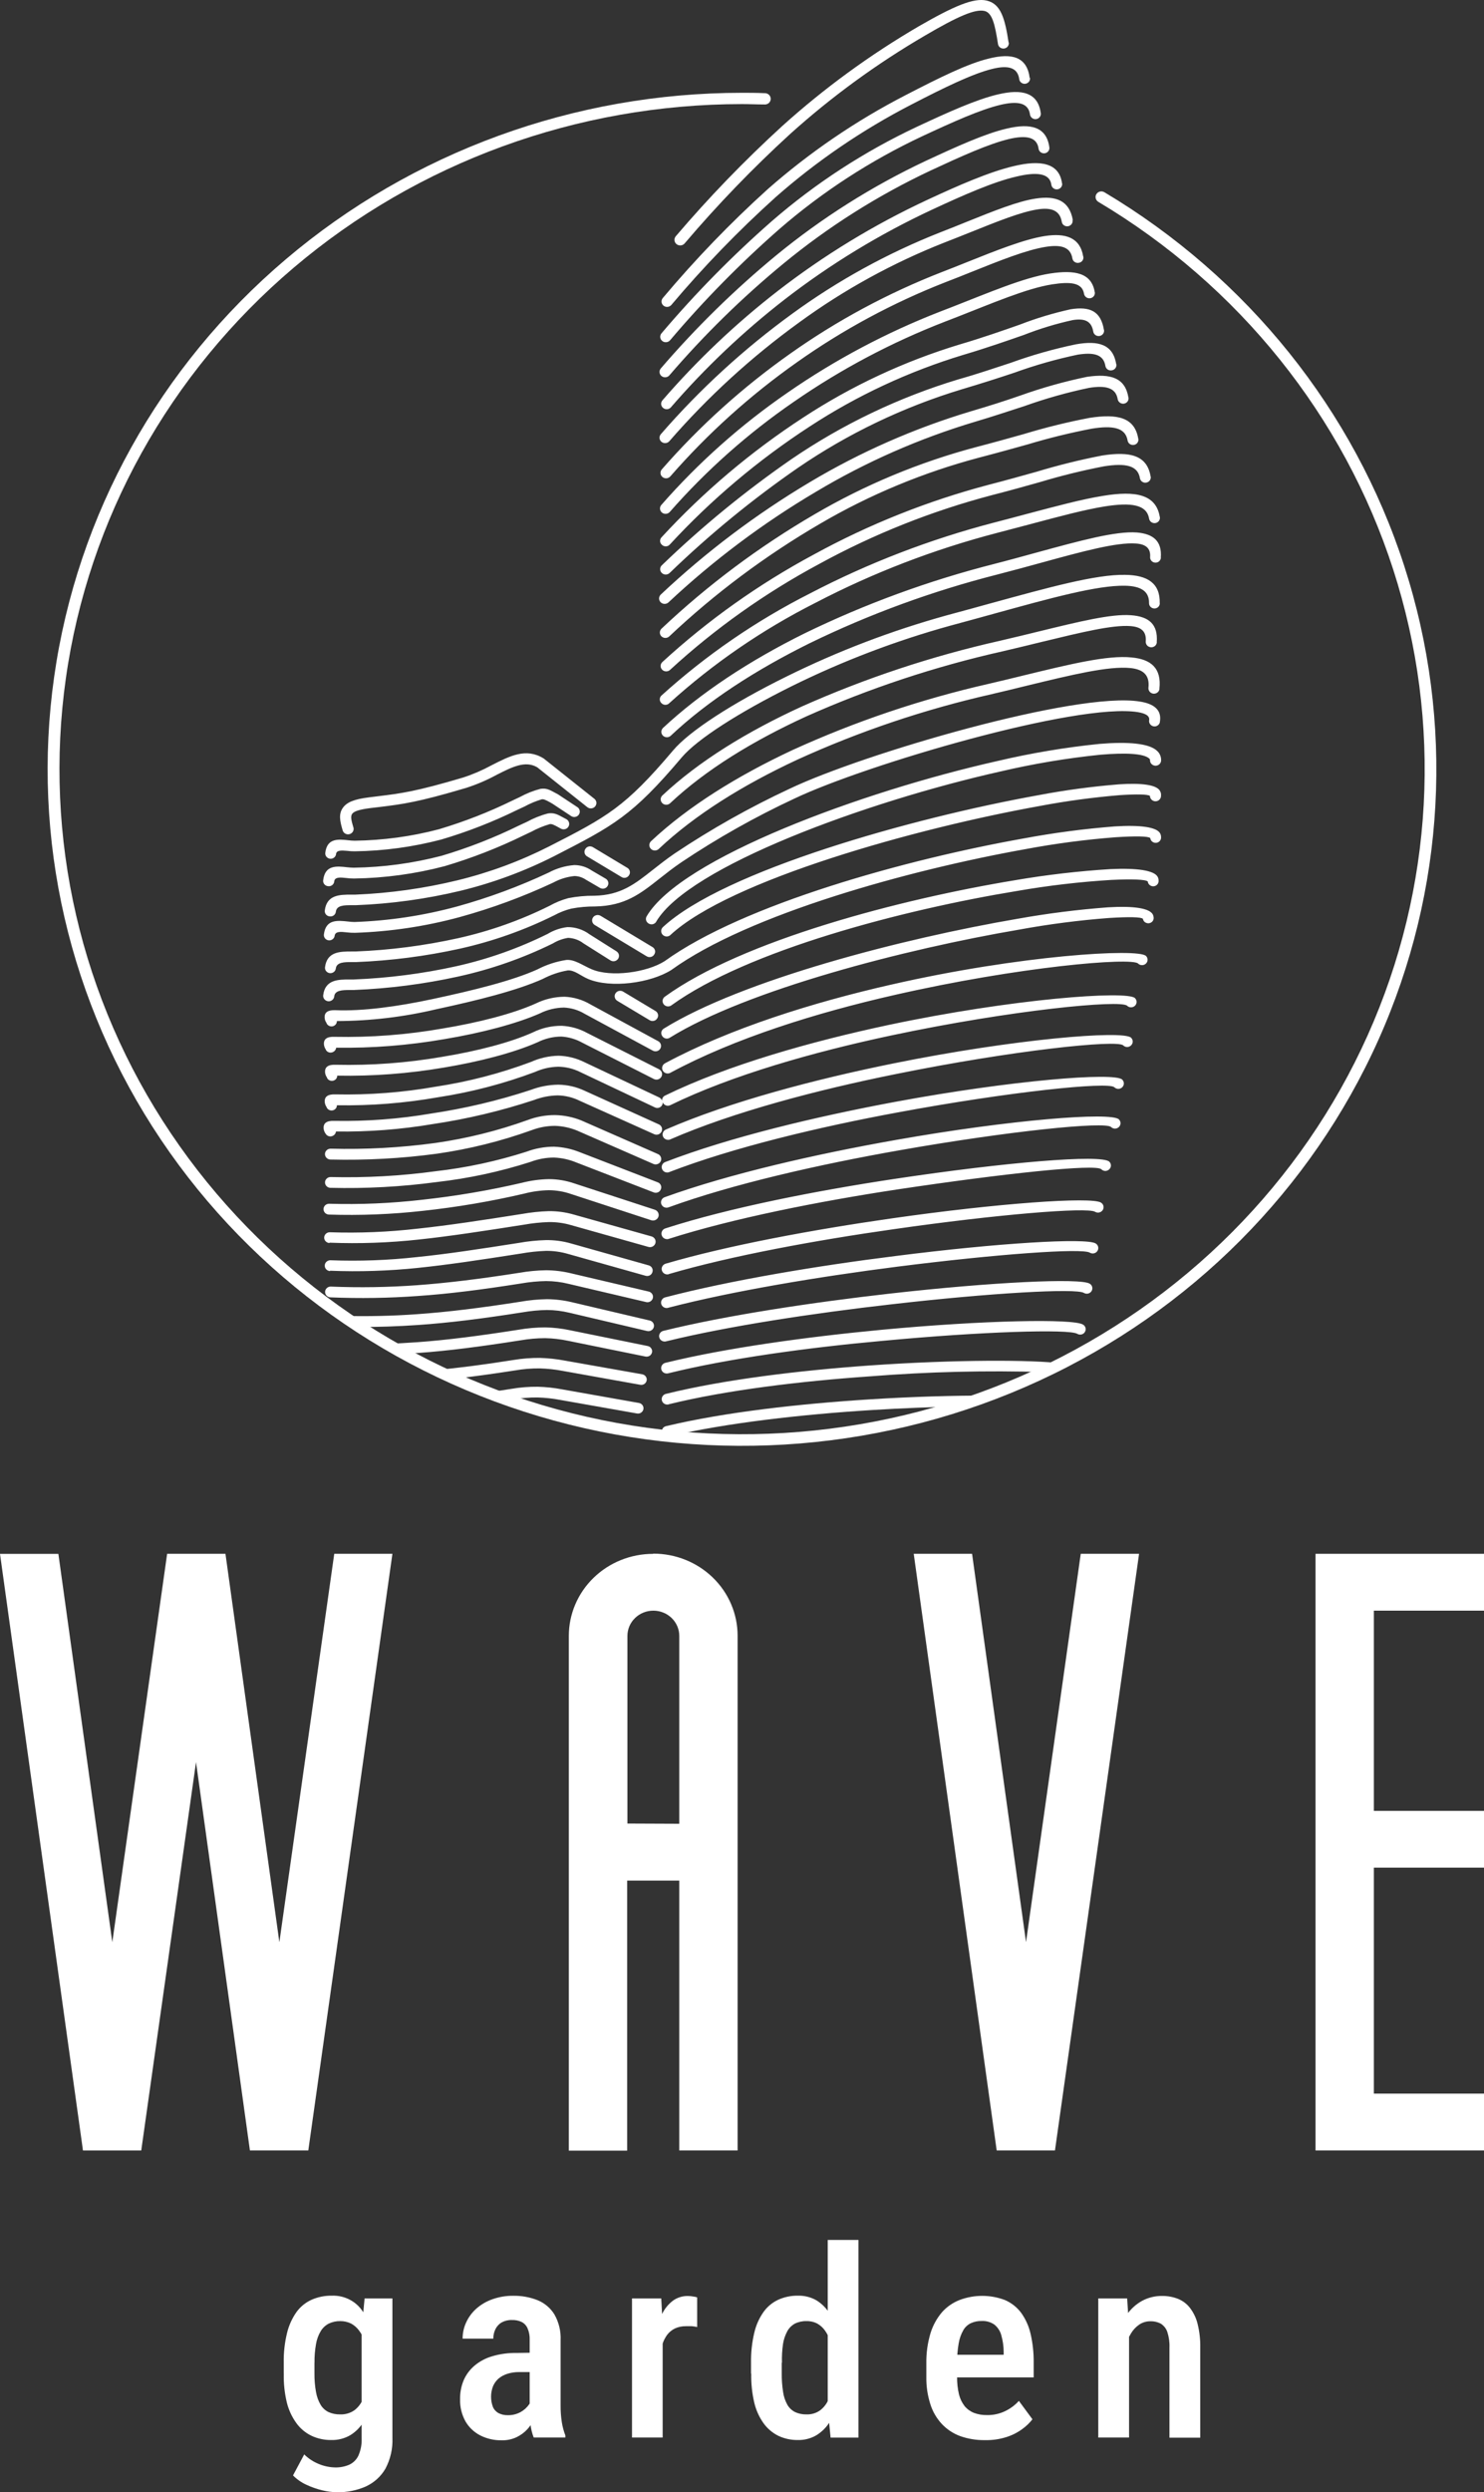 <svg width="56" height="94" viewBox="0 0 56 94" fill="none" xmlns="http://www.w3.org/2000/svg">
<rect x="0" y="0" width="56" height="94" fill="#333333" stroke="none"/>
<g clip-path="url(#clip0_810_297)">
<path d="M41.446 7.613C41.397 7.583 41.361 7.536 41.348 7.481C41.334 7.426 41.343 7.369 41.374 7.321C41.404 7.272 41.453 7.238 41.509 7.225C41.565 7.212 41.624 7.221 41.674 7.25C47.072 10.466 51.093 15.476 52.993 21.354C54.893 27.232 54.545 33.582 52.012 39.229C49.479 44.877 44.933 49.441 39.213 52.078C33.494 54.715 26.987 55.248 20.896 53.577C14.805 51.906 9.54 48.145 6.075 42.989C2.609 37.832 1.177 31.628 2.044 25.524C2.91 19.419 6.015 13.826 10.787 9.778C15.558 5.73 21.672 3.5 28.001 3.5C28.267 3.5 28.552 3.5 28.851 3.514C28.882 3.512 28.912 3.517 28.941 3.527C28.969 3.537 28.995 3.554 29.017 3.574C29.039 3.595 29.056 3.62 29.068 3.648C29.079 3.675 29.084 3.705 29.084 3.734C29.083 3.764 29.075 3.793 29.062 3.82C29.049 3.847 29.03 3.871 29.007 3.89C28.984 3.909 28.956 3.924 28.927 3.932C28.898 3.941 28.867 3.943 28.837 3.94C28.575 3.94 28.296 3.926 28.001 3.926C21.78 3.926 15.769 6.119 11.079 10.1C6.389 14.08 3.337 19.578 2.486 25.58C1.635 31.581 3.043 37.679 6.45 42.748C9.857 47.817 15.033 51.514 21.021 53.156C27.009 54.798 33.406 54.274 39.028 51.681C44.65 49.088 49.119 44.601 51.609 39.05C54.099 33.498 54.441 27.256 52.573 21.478C50.705 15.699 46.753 10.774 41.446 7.613Z" fill="white"/>
<path d="M25.21 49.328C25.156 49.342 25.098 49.335 25.05 49.307C25.002 49.28 24.967 49.235 24.952 49.183C24.938 49.13 24.946 49.074 24.974 49.027C25.002 48.98 25.048 48.946 25.102 48.932C27.543 48.294 30.831 47.743 33.795 47.373C37.64 46.882 40.982 46.679 41.346 46.899C41.393 46.928 41.427 46.974 41.44 47.026C41.452 47.079 41.443 47.135 41.413 47.181C41.384 47.227 41.337 47.259 41.283 47.272C41.229 47.284 41.172 47.275 41.124 47.246C40.83 47.068 37.611 47.298 33.847 47.777C30.904 48.153 27.647 48.692 25.21 49.326M25.24 48.058C25.213 48.066 25.185 48.069 25.158 48.066C25.13 48.063 25.103 48.055 25.079 48.042C25.054 48.029 25.033 48.011 25.015 47.99C24.998 47.969 24.985 47.945 24.977 47.919C24.969 47.893 24.966 47.865 24.969 47.838C24.972 47.811 24.98 47.785 24.994 47.761C25.007 47.738 25.025 47.717 25.047 47.7C25.069 47.682 25.093 47.67 25.12 47.662C27.476 46.971 30.7 46.376 33.664 45.952C37.64 45.382 41.177 45.13 41.546 45.358C41.593 45.387 41.626 45.432 41.639 45.485C41.652 45.538 41.642 45.593 41.613 45.639C41.583 45.685 41.536 45.718 41.482 45.73C41.428 45.743 41.371 45.733 41.324 45.705C41.023 45.523 37.617 45.802 33.725 46.361C30.78 46.779 27.574 47.369 25.24 48.054V48.058ZM25.24 46.727C25.213 46.736 25.185 46.739 25.157 46.737C25.129 46.734 25.102 46.727 25.077 46.715C25.052 46.702 25.03 46.685 25.011 46.664C24.993 46.643 24.979 46.619 24.971 46.593C24.962 46.567 24.959 46.54 24.961 46.513C24.963 46.485 24.971 46.459 24.983 46.434C24.996 46.41 25.014 46.388 25.035 46.37C25.056 46.353 25.081 46.339 25.108 46.331C27.521 45.552 30.804 44.908 33.807 44.457C37.92 43.839 41.566 43.528 41.859 43.815C41.879 43.833 41.895 43.856 41.906 43.88C41.917 43.905 41.922 43.932 41.922 43.959C41.922 43.985 41.917 44.012 41.906 44.037C41.895 44.061 41.879 44.084 41.859 44.102C41.84 44.122 41.817 44.138 41.791 44.148C41.766 44.159 41.738 44.165 41.71 44.165C41.682 44.165 41.655 44.159 41.629 44.148C41.604 44.138 41.581 44.122 41.562 44.102C41.346 43.89 37.867 44.261 33.868 44.861C30.887 45.312 27.635 45.96 25.246 46.723L25.24 46.727ZM25.21 51.799C25.183 51.805 25.155 51.806 25.128 51.802C25.101 51.798 25.075 51.789 25.051 51.776C25.027 51.762 25.007 51.744 24.99 51.722C24.974 51.7 24.962 51.676 24.955 51.65C24.949 51.624 24.947 51.597 24.951 51.57C24.955 51.544 24.965 51.518 24.979 51.495C24.993 51.472 25.012 51.452 25.034 51.436C25.056 51.42 25.081 51.409 25.108 51.402C27.395 50.84 30.444 50.424 33.245 50.158C37.094 49.794 40.504 49.728 40.87 49.96C40.917 49.989 40.951 50.034 40.964 50.087C40.977 50.139 40.968 50.194 40.938 50.24C40.924 50.263 40.905 50.283 40.883 50.299C40.861 50.314 40.835 50.325 40.809 50.332C40.755 50.344 40.698 50.335 40.651 50.307C40.341 50.121 37.054 50.218 33.286 50.574C30.515 50.824 27.484 51.236 25.226 51.795L25.21 51.799ZM25.23 52.969C25.203 52.976 25.175 52.977 25.148 52.973C25.121 52.969 25.095 52.96 25.071 52.946C25.048 52.933 25.027 52.914 25.011 52.893C24.994 52.871 24.982 52.847 24.976 52.821C24.969 52.795 24.968 52.768 24.972 52.741C24.976 52.715 24.985 52.689 24.999 52.666C25.014 52.643 25.032 52.623 25.054 52.607C25.076 52.591 25.102 52.58 25.128 52.573C27.34 52.028 30.188 51.688 32.824 51.501C36.055 51.274 38.992 51.283 40.073 51.426C39.855 51.537 39.637 51.646 39.418 51.751C37.228 51.684 35.036 51.737 32.853 51.91C30.245 52.09 27.421 52.427 25.236 52.965L25.23 52.969ZM25.226 45.538C25.174 45.557 25.116 45.555 25.066 45.533C25.015 45.51 24.976 45.469 24.956 45.419C24.937 45.368 24.939 45.312 24.962 45.263C24.985 45.213 25.027 45.175 25.079 45.156C27.535 44.267 30.818 43.522 33.843 42.989C38.116 42.234 41.928 41.931 42.223 42.22C42.242 42.239 42.258 42.262 42.268 42.286C42.279 42.311 42.284 42.338 42.284 42.364C42.284 42.391 42.278 42.418 42.268 42.442C42.257 42.467 42.242 42.489 42.222 42.508C42.203 42.527 42.179 42.542 42.154 42.552C42.129 42.562 42.101 42.568 42.074 42.568C42.046 42.567 42.019 42.562 41.994 42.552C41.968 42.541 41.945 42.526 41.926 42.507C41.704 42.291 38.075 42.656 33.919 43.389C30.906 43.92 27.649 44.657 25.226 45.538ZM25.256 44.209C25.231 44.219 25.203 44.224 25.176 44.223C25.148 44.223 25.121 44.217 25.096 44.207C25.07 44.196 25.047 44.181 25.028 44.161C25.009 44.142 24.994 44.119 24.984 44.094C24.974 44.069 24.969 44.042 24.969 44.016C24.97 43.989 24.975 43.962 24.986 43.938C24.997 43.913 25.013 43.891 25.033 43.872C25.053 43.853 25.076 43.839 25.102 43.829C27.543 42.888 30.798 42.113 33.805 41.554C38.156 40.748 42.056 40.431 42.349 40.72C42.368 40.739 42.384 40.762 42.394 40.787C42.405 40.812 42.41 40.839 42.41 40.865C42.41 40.892 42.404 40.919 42.393 40.944C42.382 40.968 42.367 40.991 42.347 41.01C42.328 41.029 42.304 41.043 42.279 41.053C42.253 41.064 42.226 41.069 42.198 41.069C42.171 41.068 42.143 41.063 42.118 41.052C42.093 41.042 42.069 41.027 42.05 41.008C41.826 40.79 38.109 41.172 33.874 41.957C30.887 42.509 27.667 43.278 25.25 44.209H25.256ZM25.297 42.975C25.272 42.986 25.245 42.992 25.218 42.992C25.19 42.993 25.163 42.988 25.137 42.978C25.112 42.969 25.088 42.954 25.068 42.936C25.049 42.917 25.032 42.895 25.021 42.871C25.01 42.846 25.004 42.82 25.004 42.793C25.003 42.767 25.008 42.74 25.018 42.715C25.028 42.69 25.043 42.667 25.061 42.648C25.081 42.629 25.103 42.613 25.128 42.602C27.539 41.554 30.735 40.712 33.73 40.106C38.26 39.189 42.382 38.848 42.681 39.139C42.701 39.158 42.717 39.18 42.728 39.205C42.739 39.23 42.745 39.257 42.745 39.284C42.745 39.311 42.739 39.338 42.728 39.363C42.717 39.388 42.701 39.41 42.681 39.429C42.662 39.448 42.639 39.464 42.614 39.474C42.588 39.485 42.561 39.49 42.533 39.49C42.506 39.49 42.478 39.485 42.453 39.474C42.428 39.464 42.405 39.448 42.386 39.429C42.154 39.203 38.225 39.615 33.817 40.508C30.837 41.107 27.667 41.941 25.291 42.975H25.297ZM25.297 40.463C25.248 40.489 25.191 40.495 25.137 40.48C25.084 40.465 25.038 40.43 25.011 40.383C24.984 40.335 24.978 40.279 24.993 40.227C25.009 40.175 25.045 40.131 25.094 40.104C27.557 38.781 30.688 37.804 33.648 37.133C38.5 36.025 42.943 35.76 43.244 36.055C43.264 36.074 43.279 36.096 43.289 36.121C43.3 36.146 43.305 36.172 43.305 36.199C43.305 36.226 43.3 36.253 43.289 36.277C43.278 36.302 43.263 36.324 43.243 36.343C43.224 36.362 43.201 36.377 43.175 36.387C43.15 36.397 43.123 36.403 43.095 36.402C43.068 36.402 43.04 36.397 43.015 36.387C42.99 36.376 42.967 36.361 42.947 36.342C42.701 36.1 38.472 36.451 33.742 37.531C30.814 38.197 27.72 39.157 25.295 40.463H25.297ZM25.279 39.138C25.256 39.153 25.23 39.164 25.202 39.169C25.175 39.174 25.146 39.173 25.119 39.168C25.092 39.162 25.066 39.15 25.044 39.134C25.021 39.118 25.002 39.098 24.988 39.074C24.972 39.052 24.962 39.026 24.957 39C24.951 38.973 24.952 38.946 24.958 38.92C24.964 38.893 24.976 38.869 24.992 38.847C25.008 38.825 25.029 38.807 25.053 38.793C28.011 36.964 34.061 35.397 38.386 34.656C39.522 34.452 40.667 34.307 41.818 34.221C42.774 34.165 43.393 34.25 43.509 34.504C43.525 34.542 43.534 34.583 43.535 34.625C43.535 34.677 43.514 34.728 43.476 34.765C43.438 34.802 43.386 34.823 43.332 34.823C43.283 34.823 43.235 34.806 43.198 34.776C43.16 34.745 43.136 34.702 43.128 34.654C43.065 34.585 42.599 34.577 41.853 34.623C40.711 34.71 39.575 34.857 38.449 35.064C34.177 35.791 28.182 37.339 25.277 39.138H25.279ZM25.336 37.919C25.314 37.935 25.289 37.947 25.262 37.953C25.235 37.959 25.208 37.961 25.181 37.957C25.154 37.953 25.128 37.944 25.104 37.93C25.081 37.916 25.06 37.898 25.044 37.877C25.027 37.855 25.016 37.831 25.009 37.805C25.003 37.779 25.001 37.752 25.005 37.726C25.009 37.699 25.019 37.674 25.033 37.651C25.047 37.628 25.066 37.608 25.088 37.592C28.015 35.472 33.97 33.913 38.311 33.198C39.501 32.994 40.702 32.855 41.908 32.78C42.904 32.733 43.556 32.828 43.686 33.072C43.709 33.115 43.721 33.163 43.72 33.212C43.725 33.265 43.708 33.317 43.674 33.357C43.639 33.398 43.589 33.423 43.535 33.428C43.481 33.433 43.428 33.416 43.386 33.383C43.344 33.349 43.318 33.3 43.313 33.248C43.234 33.169 42.732 33.151 41.936 33.188C40.748 33.261 39.566 33.399 38.394 33.602C34.084 34.308 28.204 35.845 25.334 37.919H25.336ZM25.303 35.264C25.263 35.302 25.209 35.322 25.154 35.321C25.098 35.319 25.046 35.297 25.007 35.258C24.969 35.218 24.948 35.166 24.95 35.112C24.951 35.058 24.974 35.007 25.014 34.969C27.315 32.84 34.446 30.845 39.169 29.995C40.178 29.803 41.197 29.666 42.221 29.583C43.071 29.525 43.631 29.599 43.767 29.82C43.805 29.88 43.82 29.95 43.812 30.019C43.812 30.073 43.79 30.124 43.751 30.162C43.712 30.2 43.659 30.222 43.603 30.222C43.548 30.222 43.495 30.2 43.456 30.162C43.417 30.124 43.395 30.073 43.395 30.019C43.305 29.955 42.892 29.949 42.247 29.991C41.241 30.075 40.24 30.21 39.249 30.397C34.572 31.235 27.539 33.194 25.301 35.263L25.303 35.264ZM24.766 34.759C24.753 34.783 24.735 34.804 24.713 34.821C24.692 34.837 24.667 34.849 24.64 34.857C24.614 34.864 24.586 34.865 24.558 34.861C24.531 34.858 24.505 34.849 24.481 34.835C24.457 34.822 24.436 34.804 24.419 34.783C24.401 34.762 24.389 34.738 24.381 34.712C24.374 34.686 24.372 34.659 24.376 34.633C24.38 34.606 24.39 34.58 24.404 34.557C25.69 32.378 32.503 29.856 37.65 28.701C38.915 28.404 40.2 28.189 41.495 28.057C42.577 27.968 43.354 28.038 43.653 28.311C43.707 28.357 43.749 28.414 43.777 28.478C43.805 28.543 43.819 28.612 43.816 28.681C43.815 28.735 43.791 28.787 43.751 28.824C43.711 28.862 43.657 28.882 43.601 28.881C43.546 28.879 43.493 28.856 43.455 28.817C43.416 28.778 43.395 28.726 43.397 28.672C43.397 28.659 43.395 28.647 43.389 28.636C43.384 28.625 43.376 28.616 43.366 28.608C43.163 28.422 42.496 28.384 41.535 28.465C40.26 28.595 38.994 28.807 37.747 29.099C32.676 30.237 25.989 32.687 24.764 34.759H24.766ZM43.771 27.231C43.767 27.257 43.757 27.282 43.742 27.304C43.727 27.327 43.709 27.346 43.686 27.361C43.664 27.376 43.639 27.387 43.613 27.393C43.586 27.399 43.559 27.399 43.532 27.395C43.505 27.39 43.48 27.381 43.457 27.366C43.434 27.352 43.414 27.334 43.399 27.312C43.383 27.291 43.372 27.266 43.366 27.24C43.36 27.215 43.36 27.188 43.364 27.162C43.391 27.003 43.234 26.91 42.947 26.861C40.671 26.484 32.668 28.842 29.986 30.116C28.5 30.808 27.072 31.612 25.714 32.521C25.401 32.733 25.142 32.939 24.9 33.129C24.164 33.711 23.59 34.165 22.459 34.189C22.157 34.187 21.855 34.214 21.558 34.27C21.335 34.327 21.12 34.41 20.919 34.52C19.79 35.081 18.594 35.504 17.359 35.78C16.067 36.065 14.751 36.235 13.427 36.287H13.252C13.001 36.287 12.7 36.287 12.672 36.53C12.668 36.556 12.66 36.582 12.647 36.604C12.633 36.627 12.616 36.647 12.594 36.663C12.573 36.679 12.549 36.691 12.523 36.698C12.497 36.705 12.47 36.707 12.443 36.704C12.416 36.7 12.39 36.692 12.367 36.679C12.344 36.666 12.323 36.649 12.307 36.628C12.29 36.608 12.278 36.584 12.271 36.559C12.264 36.533 12.262 36.507 12.265 36.481C12.338 35.887 12.843 35.887 13.26 35.887H13.416C14.718 35.836 16.012 35.668 17.282 35.387C18.482 35.12 19.644 34.709 20.74 34.163C20.961 34.039 21.197 33.943 21.442 33.876C21.767 33.812 22.097 33.781 22.429 33.785C23.425 33.763 23.95 33.347 24.624 32.816C24.876 32.618 25.149 32.402 25.462 32.188C26.839 31.268 28.287 30.453 29.793 29.751C32.56 28.432 40.634 26.066 43.016 26.461C43.558 26.546 43.846 26.785 43.769 27.227L43.771 27.231ZM12.629 35.292C12.623 35.345 12.595 35.393 12.552 35.425C12.509 35.458 12.455 35.473 12.401 35.467C12.347 35.46 12.298 35.433 12.265 35.392C12.231 35.35 12.216 35.297 12.222 35.245C12.293 34.668 12.727 34.714 13.134 34.757C13.214 34.768 13.296 34.774 13.378 34.775C14.685 34.73 15.983 34.533 17.243 34.191C18.431 33.863 19.589 33.435 20.701 32.913C21.001 32.752 21.333 32.654 21.674 32.628C21.904 32.629 22.128 32.698 22.317 32.826L22.856 33.141C22.903 33.169 22.938 33.214 22.951 33.266C22.964 33.319 22.956 33.374 22.927 33.42C22.898 33.466 22.852 33.5 22.798 33.513C22.745 33.526 22.688 33.517 22.64 33.489L22.101 33.175C21.977 33.091 21.831 33.045 21.68 33.042C21.399 33.069 21.127 33.153 20.881 33.287C19.744 33.82 18.562 34.255 17.349 34.589C16.058 34.94 14.729 35.139 13.39 35.183C13.289 35.184 13.187 35.178 13.087 35.166C12.871 35.142 12.652 35.118 12.629 35.292ZM43.755 25.981C43.749 26.035 43.721 26.084 43.678 26.118C43.635 26.152 43.579 26.168 43.524 26.163C43.469 26.157 43.418 26.13 43.383 26.088C43.348 26.045 43.332 25.991 43.338 25.938C43.391 25.458 43.134 25.246 42.663 25.197C41.837 25.111 40.425 25.456 38.783 25.854C38.331 25.965 37.861 26.08 37.408 26.185C34.885 26.757 32.43 27.584 30.084 28.654C28.035 29.607 26.219 30.736 24.856 32.022C24.816 32.059 24.762 32.079 24.707 32.078C24.652 32.077 24.599 32.054 24.561 32.016C24.522 31.977 24.502 31.925 24.503 31.871C24.504 31.817 24.527 31.766 24.567 31.728C25.962 30.419 27.822 29.264 29.903 28.291C32.274 27.21 34.755 26.373 37.304 25.793C37.79 25.68 38.24 25.571 38.675 25.464C40.353 25.056 41.8 24.703 42.699 24.797C43.438 24.864 43.836 25.205 43.751 25.977L43.755 25.981ZM43.767 22.752C43.767 22.805 43.746 22.855 43.708 22.892C43.669 22.929 43.618 22.95 43.564 22.95C43.51 22.95 43.458 22.929 43.42 22.892C43.382 22.855 43.36 22.805 43.36 22.752C43.37 22.294 43.043 22.104 42.457 22.092C41.413 22.069 39.645 22.558 37.507 23.148C37.003 23.287 36.48 23.432 35.855 23.6C33.791 24.171 31.788 24.936 29.874 25.882C27.879 26.873 26.306 27.881 25.724 28.569C24.793 29.67 24.148 30.316 23.456 30.829C22.764 31.342 22.032 31.716 20.929 32.283C19.802 32.856 18.609 33.298 17.375 33.598C16.081 33.908 14.758 34.09 13.427 34.141H13.254C13.003 34.141 12.702 34.141 12.674 34.385C12.671 34.412 12.663 34.438 12.65 34.462C12.637 34.486 12.618 34.507 12.597 34.523C12.575 34.54 12.549 34.552 12.523 34.559C12.495 34.566 12.467 34.567 12.44 34.563C12.412 34.561 12.386 34.553 12.361 34.54C12.337 34.527 12.316 34.51 12.299 34.489C12.281 34.468 12.269 34.443 12.262 34.417C12.255 34.391 12.253 34.364 12.257 34.337C12.33 33.743 12.832 33.743 13.252 33.743H13.408C14.712 33.69 16.007 33.508 17.274 33.2C18.474 32.907 19.635 32.477 20.732 31.919C21.816 31.366 22.53 30.997 23.198 30.502C23.865 30.007 24.487 29.383 25.397 28.307C26.007 27.578 27.635 26.524 29.681 25.516C31.62 24.557 33.65 23.783 35.742 23.204C36.256 23.067 36.834 22.907 37.389 22.754C39.56 22.16 41.354 21.659 42.461 21.682C43.303 21.692 43.781 21.999 43.763 22.748L43.767 22.752ZM43.655 24.224C43.651 24.278 43.625 24.328 43.583 24.364C43.541 24.399 43.486 24.417 43.43 24.413C43.375 24.409 43.323 24.384 43.287 24.343C43.25 24.302 43.232 24.248 43.236 24.194C43.267 23.81 43.057 23.643 42.656 23.614C41.971 23.564 40.803 23.85 39.324 24.208C38.848 24.325 38.342 24.448 37.831 24.567C35.285 25.139 32.806 25.961 30.43 27.019C28.416 27.941 26.63 29.034 25.287 30.296C25.267 30.315 25.244 30.329 25.218 30.339C25.192 30.349 25.165 30.354 25.137 30.353C25.11 30.352 25.082 30.346 25.057 30.336C25.032 30.325 25.009 30.309 24.99 30.29C24.971 30.271 24.956 30.248 24.946 30.223C24.936 30.198 24.931 30.171 24.931 30.144C24.932 30.117 24.938 30.091 24.949 30.066C24.96 30.042 24.976 30.019 24.996 30.001C26.373 28.709 28.198 27.59 30.253 26.649C32.654 25.579 35.159 24.748 37.731 24.169C38.268 24.044 38.758 23.925 39.218 23.812C40.734 23.442 41.932 23.148 42.677 23.204C43.354 23.253 43.702 23.544 43.651 24.22L43.655 24.224ZM43.808 21.038C43.806 21.064 43.798 21.09 43.786 21.113C43.774 21.136 43.757 21.157 43.737 21.174C43.716 21.191 43.693 21.204 43.667 21.212C43.642 21.22 43.615 21.223 43.588 21.221C43.561 21.219 43.535 21.211 43.511 21.2C43.488 21.188 43.466 21.171 43.449 21.151C43.432 21.132 43.418 21.109 43.41 21.084C43.402 21.059 43.399 21.033 43.401 21.007C43.425 20.674 43.23 20.525 42.868 20.5C42.136 20.446 40.834 20.801 39.269 21.231C38.75 21.373 38.201 21.524 37.623 21.672C35.18 22.294 32.809 23.162 30.55 24.262C28.515 25.27 26.699 26.441 25.311 27.75C25.291 27.769 25.268 27.784 25.242 27.793C25.217 27.803 25.189 27.808 25.162 27.807C25.134 27.807 25.107 27.801 25.081 27.79C25.056 27.779 25.033 27.764 25.014 27.744C24.995 27.725 24.98 27.702 24.97 27.677C24.96 27.652 24.955 27.625 24.956 27.599C24.956 27.572 24.962 27.545 24.974 27.521C24.985 27.496 25 27.474 25.02 27.455C26.445 26.126 28.275 24.923 30.361 23.889C32.647 22.777 35.045 21.899 37.517 21.27C38.081 21.126 38.632 20.973 39.155 20.83C40.764 20.391 42.095 20.026 42.898 20.084C43.515 20.135 43.853 20.404 43.804 21.035L43.808 21.038ZM43.769 19.499C43.778 19.552 43.765 19.605 43.733 19.648C43.7 19.692 43.652 19.721 43.598 19.729C43.544 19.737 43.489 19.724 43.445 19.693C43.401 19.662 43.371 19.615 43.362 19.562C43.273 19.024 42.675 18.946 41.698 19.099C40.947 19.218 39.991 19.473 38.883 19.769L37.605 20.105C35.234 20.724 32.944 21.605 30.78 22.732C28.771 23.747 26.913 25.022 25.256 26.522C25.237 26.541 25.215 26.557 25.189 26.568C25.164 26.578 25.137 26.584 25.109 26.584C25.081 26.584 25.054 26.578 25.029 26.568C25.003 26.557 24.98 26.541 24.961 26.522C24.941 26.503 24.925 26.481 24.914 26.456C24.903 26.431 24.897 26.404 24.897 26.377C24.897 26.35 24.903 26.323 24.914 26.299C24.925 26.274 24.941 26.251 24.961 26.233C26.647 24.707 28.536 23.409 30.578 22.376C32.772 21.234 35.093 20.341 37.495 19.715C37.979 19.59 38.384 19.481 38.771 19.378C39.892 19.081 40.86 18.822 41.631 18.701C42.856 18.499 43.625 18.647 43.765 19.495L43.769 19.499ZM43.423 17.974C43.428 18 43.427 18.026 43.42 18.052C43.414 18.078 43.403 18.102 43.387 18.123C43.355 18.166 43.306 18.195 43.252 18.203C43.226 18.208 43.198 18.207 43.172 18.201C43.146 18.195 43.121 18.183 43.099 18.168C43.055 18.137 43.025 18.09 43.016 18.037C42.935 17.548 42.461 17.463 41.666 17.587C40.849 17.744 40.042 17.943 39.247 18.182C38.697 18.336 38.099 18.505 37.432 18.675C35.16 19.273 32.974 20.143 30.922 21.266C28.877 22.362 26.983 23.706 25.285 25.266C25.245 25.304 25.191 25.324 25.135 25.323C25.079 25.322 25.026 25.299 24.988 25.26C24.949 25.221 24.928 25.169 24.929 25.114C24.931 25.06 24.954 25.008 24.994 24.971C26.719 23.388 28.642 22.023 30.719 20.91C32.797 19.773 35.013 18.89 37.314 18.283C37.949 18.12 38.561 17.948 39.123 17.791C39.934 17.546 40.757 17.342 41.59 17.181C42.648 17.015 43.287 17.173 43.419 17.97L43.423 17.974ZM42.957 16.551C42.962 16.577 42.961 16.604 42.954 16.63C42.948 16.655 42.937 16.679 42.921 16.701C42.889 16.744 42.84 16.773 42.787 16.781C42.76 16.785 42.733 16.784 42.706 16.778C42.68 16.772 42.655 16.761 42.633 16.745C42.589 16.714 42.559 16.667 42.551 16.615C42.469 16.125 41.995 16.042 41.202 16.167C40.385 16.324 39.578 16.522 38.783 16.761C38.232 16.914 37.633 17.082 36.966 17.255C34.852 17.813 32.828 18.653 30.951 19.751C28.891 20.951 26.979 22.378 25.254 24.004C25.235 24.023 25.211 24.037 25.186 24.047C25.16 24.057 25.133 24.062 25.105 24.061C25.078 24.061 25.051 24.055 25.026 24.044C25 24.034 24.977 24.018 24.958 23.999C24.939 23.98 24.924 23.957 24.914 23.932C24.904 23.907 24.899 23.881 24.9 23.854C24.9 23.827 24.906 23.801 24.917 23.776C24.928 23.752 24.944 23.73 24.963 23.711C26.71 22.062 28.647 20.616 30.735 19.4C32.64 18.285 34.693 17.431 36.838 16.862C37.471 16.698 38.083 16.527 38.645 16.369C39.456 16.123 40.28 15.92 41.114 15.761C42.184 15.594 42.821 15.751 42.953 16.547L42.957 16.551ZM42.585 14.994C42.589 15.02 42.588 15.047 42.582 15.072C42.576 15.098 42.564 15.122 42.549 15.143C42.517 15.187 42.468 15.216 42.414 15.224C42.388 15.228 42.36 15.227 42.334 15.221C42.308 15.215 42.283 15.204 42.261 15.188C42.217 15.157 42.187 15.11 42.178 15.058C42.105 14.622 41.729 14.529 41.098 14.628C40.269 14.802 39.453 15.032 38.657 15.317C38.085 15.501 37.456 15.713 36.783 15.911C34.684 16.54 32.674 17.424 30.802 18.542C28.791 19.73 26.921 21.132 25.226 22.72C25.186 22.758 25.132 22.778 25.076 22.777C25.02 22.776 24.968 22.754 24.929 22.714C24.89 22.675 24.869 22.623 24.87 22.569C24.872 22.514 24.895 22.463 24.935 22.425C26.645 20.815 28.532 19.393 30.562 18.184C32.467 17.048 34.51 16.15 36.645 15.511C37.32 15.313 37.941 15.115 38.508 14.917C39.328 14.624 40.168 14.388 41.023 14.212C41.918 14.081 42.459 14.251 42.581 14.99L42.585 14.994ZM42.125 13.734C42.131 13.761 42.13 13.788 42.124 13.815C42.118 13.841 42.106 13.866 42.09 13.888C42.074 13.91 42.053 13.928 42.029 13.942C42.005 13.956 41.978 13.965 41.95 13.968C41.923 13.973 41.895 13.972 41.868 13.966C41.841 13.96 41.816 13.949 41.794 13.933C41.772 13.917 41.753 13.896 41.739 13.873C41.725 13.85 41.716 13.824 41.712 13.798C41.641 13.372 41.279 13.28 40.671 13.376C39.858 13.547 39.058 13.774 38.278 14.057C37.686 14.255 37.031 14.465 36.309 14.679C34.094 15.348 31.999 16.351 30.102 17.651C28.382 18.841 26.765 20.166 25.267 21.613C25.247 21.631 25.224 21.646 25.198 21.656C25.172 21.666 25.145 21.671 25.117 21.67C25.09 21.67 25.063 21.664 25.038 21.653C25.012 21.643 24.99 21.627 24.971 21.608C24.951 21.589 24.936 21.566 24.926 21.541C24.916 21.516 24.911 21.49 24.912 21.463C24.912 21.436 24.918 21.41 24.929 21.385C24.94 21.361 24.956 21.338 24.976 21.32C26.489 19.861 28.122 18.525 29.858 17.324C31.792 16.002 33.926 14.983 36.183 14.303C36.887 14.105 37.544 13.879 38.14 13.685C38.941 13.394 39.763 13.161 40.6 12.987C41.472 12.831 41.999 13.001 42.121 13.73L42.125 13.734ZM41.661 12.443C41.67 12.495 41.657 12.549 41.625 12.592C41.593 12.635 41.545 12.664 41.491 12.672C41.437 12.681 41.382 12.668 41.337 12.637C41.293 12.605 41.263 12.559 41.255 12.506C41.188 12.11 40.935 12.001 40.482 12.072C39.852 12.21 39.235 12.398 38.636 12.633C37.987 12.859 37.225 13.126 36.344 13.387C34.287 14.011 32.334 14.921 30.546 16.092C28.606 17.354 26.836 18.848 25.277 20.537C25.259 20.558 25.236 20.575 25.212 20.587C25.186 20.599 25.159 20.606 25.131 20.607C25.104 20.608 25.076 20.604 25.05 20.594C25.023 20.585 25 20.57 24.98 20.551C24.959 20.534 24.942 20.512 24.93 20.488C24.918 20.464 24.91 20.437 24.909 20.41C24.908 20.384 24.912 20.357 24.922 20.331C24.931 20.306 24.946 20.283 24.965 20.264C26.547 18.547 28.343 17.03 30.312 15.747C32.131 14.555 34.118 13.628 36.212 12.993C37.084 12.736 37.839 12.47 38.484 12.244C39.108 12.002 39.751 11.808 40.406 11.664C41.131 11.551 41.539 11.733 41.657 12.439L41.661 12.443ZM41.314 11.018C41.318 11.044 41.317 11.071 41.311 11.096C41.304 11.122 41.293 11.146 41.277 11.168C41.261 11.189 41.241 11.207 41.218 11.221C41.195 11.235 41.169 11.244 41.143 11.248C41.116 11.252 41.089 11.251 41.062 11.245C41.036 11.239 41.011 11.228 40.989 11.212C40.968 11.197 40.949 11.177 40.935 11.155C40.921 11.133 40.911 11.108 40.907 11.082C40.838 10.65 40.376 10.622 39.705 10.725C38.75 10.872 37.418 11.448 36.112 11.957L35.66 12.132C33.645 12.912 31.732 13.925 29.964 15.149C28.23 16.34 26.654 17.738 25.275 19.309C25.239 19.35 25.188 19.376 25.132 19.38C25.077 19.385 25.022 19.368 24.98 19.333C24.937 19.298 24.911 19.248 24.906 19.194C24.902 19.14 24.919 19.087 24.955 19.046C26.357 17.446 27.958 16.022 29.722 14.808C31.515 13.566 33.454 12.538 35.497 11.745L35.947 11.571C37.273 11.054 38.63 10.469 39.631 10.315C40.549 10.176 41.19 10.285 41.31 11.014L41.314 11.018ZM40.88 9.679C40.886 9.706 40.885 9.733 40.879 9.759C40.873 9.786 40.861 9.811 40.845 9.833C40.828 9.855 40.808 9.873 40.784 9.887C40.76 9.901 40.733 9.909 40.705 9.913C40.678 9.918 40.651 9.917 40.624 9.911C40.597 9.905 40.572 9.894 40.549 9.878C40.527 9.862 40.508 9.842 40.494 9.819C40.48 9.796 40.471 9.771 40.467 9.744C40.394 9.31 40.026 9.221 39.467 9.31C38.738 9.423 37.719 9.831 36.618 10.273C36.315 10.394 36.008 10.519 35.672 10.646C33.687 11.423 31.808 12.436 30.078 13.661C28.312 14.905 26.707 16.351 25.295 17.968C25.259 18.009 25.208 18.035 25.152 18.04C25.097 18.044 25.042 18.027 24.999 17.992C24.956 17.958 24.93 17.908 24.925 17.854C24.92 17.799 24.938 17.746 24.974 17.704C26.407 16.062 28.038 14.594 29.832 13.33C31.593 12.084 33.507 11.056 35.528 10.267C35.833 10.15 36.154 10.022 36.47 9.895C37.599 9.443 38.641 9.029 39.418 8.904C40.215 8.78 40.758 8.958 40.876 9.675L40.88 9.679ZM40.474 8.304C40.482 8.357 40.469 8.41 40.437 8.453C40.405 8.497 40.356 8.525 40.303 8.534C40.249 8.542 40.194 8.529 40.149 8.498C40.105 8.467 40.075 8.42 40.067 8.367C39.995 7.928 39.66 7.819 39.153 7.898C38.525 7.995 37.652 8.346 36.645 8.75C36.327 8.877 36 9.009 35.644 9.146C33.691 9.915 31.849 10.927 30.163 12.157C28.357 13.463 26.711 14.968 25.259 16.64C25.223 16.682 25.171 16.708 25.116 16.712C25.06 16.717 25.005 16.7 24.962 16.665C24.92 16.63 24.893 16.58 24.888 16.526C24.884 16.472 24.901 16.419 24.937 16.377C26.41 14.681 28.076 13.154 29.905 11.826C31.621 10.576 33.495 9.547 35.481 8.764C35.815 8.635 36.153 8.5 36.478 8.367C37.507 7.953 38.403 7.593 39.078 7.49C39.851 7.373 40.353 7.561 40.484 8.3L40.474 8.304ZM40.081 6.917C40.088 6.97 40.073 7.023 40.04 7.065C40.007 7.107 39.958 7.134 39.904 7.141C39.85 7.148 39.795 7.134 39.752 7.101C39.709 7.069 39.681 7.021 39.674 6.969C39.615 6.521 39.1 6.481 38.354 6.66C37.487 6.858 36.344 7.363 35.184 7.902C33.203 8.824 31.334 9.961 29.614 11.291C28.047 12.507 26.608 13.871 25.317 15.363C25.282 15.404 25.23 15.43 25.175 15.434C25.12 15.438 25.065 15.421 25.023 15.386C24.98 15.351 24.954 15.302 24.949 15.248C24.945 15.194 24.962 15.14 24.998 15.099C26.306 13.586 27.765 12.203 29.354 10.971C31.094 9.624 32.985 8.473 34.991 7.539C36.171 6.989 37.339 6.481 38.246 6.268C39.263 6.022 39.977 6.141 40.077 6.921L40.081 6.917ZM39.599 5.556C39.602 5.582 39.601 5.609 39.594 5.634C39.587 5.66 39.575 5.683 39.559 5.704C39.542 5.725 39.522 5.743 39.498 5.756C39.475 5.769 39.449 5.778 39.423 5.781C39.396 5.785 39.369 5.783 39.343 5.776C39.317 5.77 39.292 5.758 39.271 5.742C39.249 5.726 39.231 5.706 39.218 5.684C39.204 5.661 39.195 5.636 39.192 5.61C39.131 5.16 38.718 5.093 38.077 5.243C37.316 5.424 36.275 5.893 35.117 6.432C33.12 7.371 31.253 8.552 29.559 9.946C28.004 11.227 26.565 12.637 25.259 14.158C25.223 14.2 25.171 14.226 25.116 14.23C25.06 14.235 25.005 14.218 24.962 14.183C24.92 14.148 24.893 14.098 24.888 14.044C24.884 13.99 24.901 13.936 24.937 13.895C26.26 12.356 27.715 10.93 29.288 9.633C31.011 8.219 32.908 7.021 34.936 6.067C36.116 5.519 37.174 5.039 37.987 4.851C38.891 4.635 39.495 4.78 39.599 5.56V5.556ZM39.275 4.267C39.282 4.319 39.268 4.372 39.235 4.415C39.202 4.457 39.153 4.484 39.099 4.492C39.045 4.499 38.991 4.485 38.947 4.452C38.904 4.42 38.876 4.373 38.868 4.32C38.807 3.87 38.394 3.803 37.754 3.954C36.993 4.134 35.951 4.603 34.794 5.142C32.842 6.059 31.031 7.235 29.413 8.637C27.932 9.935 26.552 11.338 25.285 12.835C25.249 12.876 25.198 12.902 25.142 12.907C25.087 12.912 25.032 12.895 24.989 12.86C24.946 12.825 24.92 12.775 24.915 12.721C24.91 12.666 24.928 12.613 24.963 12.571C26.245 11.059 27.641 9.641 29.138 8.33C30.782 6.905 32.622 5.711 34.604 4.78C35.784 4.229 36.842 3.752 37.656 3.561C38.567 3.345 39.172 3.49 39.275 4.271V4.267ZM38.868 2.935C38.872 2.961 38.87 2.988 38.863 3.013C38.856 3.038 38.844 3.062 38.828 3.083C38.811 3.104 38.791 3.121 38.767 3.134C38.744 3.147 38.718 3.156 38.691 3.159C38.665 3.163 38.638 3.161 38.611 3.154C38.586 3.147 38.561 3.135 38.54 3.119C38.518 3.103 38.501 3.083 38.487 3.061C38.474 3.038 38.465 3.013 38.462 2.987C38.401 2.537 38.034 2.45 37.426 2.603C36.694 2.787 35.654 3.29 34.395 3.942C32.545 4.896 30.823 6.069 29.27 7.436C27.864 8.703 26.548 10.062 25.332 11.504C25.314 11.524 25.292 11.541 25.268 11.553C25.243 11.565 25.217 11.573 25.189 11.575C25.162 11.577 25.134 11.574 25.108 11.566C25.082 11.558 25.058 11.545 25.037 11.527C25.016 11.51 24.998 11.489 24.986 11.465C24.973 11.441 24.966 11.415 24.963 11.389C24.961 11.362 24.964 11.335 24.973 11.31C24.981 11.284 24.994 11.261 25.012 11.24C26.235 9.784 27.559 8.411 28.975 7.131C30.552 5.745 32.299 4.554 34.177 3.587C35.463 2.921 36.527 2.398 37.302 2.212C38.209 1.98 38.757 2.159 38.856 2.939L38.868 2.935ZM38.067 1.602C38.071 1.628 38.069 1.655 38.063 1.68C38.056 1.706 38.045 1.73 38.029 1.751C38.013 1.772 37.993 1.79 37.969 1.803C37.946 1.817 37.921 1.826 37.894 1.83C37.867 1.834 37.84 1.833 37.814 1.826C37.788 1.82 37.763 1.809 37.741 1.793C37.719 1.777 37.701 1.758 37.687 1.735C37.673 1.713 37.664 1.688 37.66 1.662C37.546 0.915 37.44 0.473 37.145 0.413C36.789 0.334 36.128 0.625 34.907 1.341C33.086 2.403 31.381 3.646 29.822 5.049C28.406 6.343 27.076 7.722 25.838 9.178C25.802 9.222 25.75 9.25 25.693 9.256C25.636 9.262 25.578 9.246 25.533 9.211C25.488 9.176 25.459 9.126 25.453 9.07C25.446 9.014 25.463 8.958 25.498 8.914C26.748 7.447 28.091 6.058 29.518 4.754C31.099 3.329 32.828 2.068 34.675 0.99C36.008 0.221 36.746 -0.088 37.229 0.021C37.766 0.142 37.92 0.685 38.061 1.606L38.067 1.602ZM14.58 50.685C14.969 50.673 15.361 50.651 15.768 50.622C16.871 50.541 18.073 50.388 19.574 50.152C19.905 50.095 20.24 50.066 20.575 50.065C20.892 50.071 21.208 50.108 21.517 50.174L24.443 50.768C24.497 50.779 24.544 50.81 24.574 50.855C24.605 50.9 24.616 50.955 24.604 51.007C24.593 51.06 24.561 51.106 24.515 51.135C24.469 51.165 24.413 51.175 24.359 51.165L21.434 50.57C21.151 50.51 20.863 50.477 20.573 50.471C20.26 50.472 19.948 50.499 19.64 50.553C18.12 50.792 16.907 50.949 15.799 51.028L15.247 51.064C15.024 50.941 14.8 50.814 14.58 50.685ZM12.936 49.631C13.875 49.655 14.814 49.634 15.75 49.566C16.895 49.485 18.14 49.332 19.644 49.096C19.974 49.038 20.309 49.006 20.645 49.001C20.964 49.004 21.282 49.043 21.593 49.118L24.518 49.806C24.572 49.818 24.619 49.851 24.648 49.897C24.677 49.943 24.686 49.999 24.673 50.051C24.66 50.104 24.626 50.149 24.578 50.177C24.531 50.206 24.474 50.214 24.42 50.202L21.495 49.514C21.217 49.447 20.931 49.411 20.645 49.409C20.331 49.414 20.018 49.444 19.709 49.498C18.189 49.738 16.932 49.895 15.778 49.974C15.009 50.028 14.283 50.051 13.555 50.049C13.347 49.922 13.14 49.774 12.936 49.631ZM12.468 48.932C12.441 48.931 12.414 48.925 12.389 48.913C12.364 48.902 12.342 48.886 12.323 48.867C12.305 48.847 12.29 48.824 12.281 48.799C12.271 48.774 12.267 48.748 12.268 48.721C12.269 48.694 12.275 48.668 12.287 48.644C12.299 48.62 12.315 48.598 12.335 48.58C12.355 48.562 12.379 48.547 12.404 48.538C12.43 48.529 12.457 48.525 12.485 48.526C13.57 48.57 14.657 48.553 15.74 48.474C16.869 48.391 18.098 48.241 19.605 48.005C19.935 47.947 20.27 47.915 20.606 47.91C20.925 47.912 21.244 47.951 21.554 48.027L24.481 48.714C24.508 48.72 24.533 48.732 24.555 48.748C24.578 48.764 24.596 48.783 24.611 48.806C24.625 48.829 24.634 48.855 24.639 48.881C24.643 48.908 24.642 48.935 24.635 48.961C24.628 48.987 24.617 49.011 24.6 49.033C24.584 49.054 24.564 49.073 24.54 49.087C24.517 49.1 24.491 49.11 24.463 49.114C24.436 49.118 24.408 49.117 24.382 49.11L21.456 48.423C21.178 48.354 20.893 48.319 20.606 48.318C20.292 48.323 19.979 48.353 19.67 48.407C18.15 48.647 16.911 48.803 15.776 48.88C14.676 48.961 13.571 48.978 12.468 48.932ZM12.456 47.941C12.401 47.939 12.348 47.916 12.31 47.876C12.273 47.836 12.253 47.784 12.255 47.729C12.257 47.675 12.281 47.624 12.322 47.587C12.363 47.551 12.417 47.531 12.473 47.533C13.559 47.574 14.647 47.534 15.727 47.414C16.857 47.3 18.085 47.113 19.593 46.876C19.924 46.817 20.259 46.782 20.596 46.773C20.919 46.768 21.242 46.811 21.552 46.901L24.477 47.725C24.504 47.732 24.529 47.744 24.551 47.761C24.573 47.777 24.591 47.798 24.604 47.822C24.617 47.845 24.625 47.871 24.628 47.898C24.631 47.925 24.628 47.952 24.62 47.977C24.613 48.003 24.601 48.028 24.584 48.049C24.567 48.071 24.546 48.089 24.522 48.102C24.497 48.115 24.471 48.123 24.443 48.126C24.416 48.129 24.388 48.126 24.361 48.118L21.434 47.294C21.163 47.215 20.882 47.176 20.6 47.179C20.284 47.19 19.969 47.224 19.658 47.28C18.142 47.517 16.905 47.704 15.77 47.821C14.67 47.936 13.562 47.972 12.456 47.928V47.941ZM16.403 51.678C17.259 51.6 18.209 51.48 19.371 51.295C19.702 51.24 20.038 51.213 20.374 51.216C20.688 51.225 21.001 51.259 21.31 51.317L24.235 51.834C24.289 51.844 24.337 51.874 24.368 51.917C24.4 51.961 24.412 52.016 24.402 52.068C24.392 52.12 24.361 52.167 24.317 52.198C24.271 52.228 24.216 52.24 24.162 52.23L21.235 51.706C20.949 51.651 20.659 51.62 20.368 51.612C20.055 51.609 19.744 51.634 19.436 51.688C18.563 51.824 17.809 51.927 17.125 52.003C16.885 51.892 16.641 51.779 16.403 51.664V51.678ZM12.434 46.883C12.379 46.881 12.326 46.858 12.289 46.818C12.251 46.779 12.231 46.726 12.233 46.672C12.236 46.619 12.26 46.568 12.3 46.531C12.341 46.495 12.395 46.475 12.45 46.477C13.557 46.514 14.665 46.468 15.764 46.341C16.932 46.216 18.205 46.022 19.701 45.786C20.032 45.727 20.367 45.691 20.703 45.681C21.027 45.677 21.35 45.721 21.66 45.812L24.587 46.634C24.614 46.642 24.639 46.654 24.66 46.671C24.682 46.688 24.7 46.709 24.714 46.733C24.727 46.756 24.736 46.782 24.739 46.809C24.742 46.836 24.739 46.864 24.732 46.889C24.724 46.916 24.711 46.94 24.694 46.961C24.676 46.982 24.655 47 24.63 47.013C24.606 47.026 24.579 47.034 24.552 47.037C24.524 47.04 24.496 47.038 24.469 47.03L21.544 46.206C21.273 46.127 20.991 46.089 20.708 46.093C20.392 46.103 20.078 46.136 19.768 46.192C18.25 46.43 16.979 46.626 15.809 46.751C14.689 46.874 13.56 46.914 12.434 46.87V46.883ZM12.409 45.81C12.382 45.809 12.355 45.802 12.33 45.791C12.305 45.78 12.282 45.764 12.264 45.744C12.245 45.725 12.23 45.702 12.221 45.676C12.211 45.651 12.207 45.625 12.208 45.598C12.209 45.571 12.216 45.545 12.227 45.52C12.239 45.496 12.255 45.474 12.275 45.456C12.295 45.438 12.319 45.423 12.345 45.414C12.371 45.405 12.398 45.401 12.426 45.402C13.591 45.436 14.758 45.386 15.917 45.253C17.189 45.115 18.451 44.901 19.697 44.611C20.029 44.526 20.37 44.48 20.714 44.473C21.042 44.474 21.368 44.53 21.678 44.637L24.709 45.627C24.763 45.645 24.808 45.682 24.833 45.732C24.859 45.781 24.863 45.839 24.846 45.891C24.828 45.944 24.789 45.987 24.738 46.012C24.688 46.037 24.629 46.041 24.575 46.024L21.544 45.033C21.277 44.941 20.997 44.893 20.714 44.891C20.402 44.897 20.093 44.939 19.792 45.017C18.53 45.312 17.251 45.529 15.961 45.669C14.783 45.801 13.595 45.848 12.409 45.81ZM12.464 44.801C12.409 44.799 12.357 44.775 12.32 44.736C12.282 44.696 12.262 44.643 12.265 44.589C12.267 44.536 12.292 44.485 12.332 44.449C12.373 44.412 12.427 44.393 12.483 44.395C13.801 44.427 15.121 44.354 16.427 44.177C17.597 44.044 18.75 43.797 19.869 43.438C20.201 43.313 20.555 43.249 20.911 43.25C21.246 43.263 21.576 43.334 21.886 43.46L24.819 44.593C24.845 44.603 24.869 44.617 24.889 44.635C24.909 44.654 24.925 44.676 24.936 44.7C24.947 44.725 24.953 44.752 24.953 44.779C24.953 44.806 24.948 44.832 24.937 44.857C24.928 44.882 24.913 44.906 24.894 44.926C24.875 44.945 24.852 44.961 24.826 44.972C24.801 44.983 24.773 44.988 24.745 44.988C24.718 44.988 24.69 44.983 24.664 44.972L21.739 43.841C21.476 43.733 21.196 43.672 20.911 43.66C20.606 43.659 20.304 43.715 20.02 43.823C18.869 44.192 17.682 44.447 16.478 44.584C15.149 44.762 13.806 44.835 12.464 44.801ZM12.464 43.734C12.437 43.733 12.41 43.726 12.385 43.715C12.36 43.704 12.337 43.688 12.319 43.668C12.3 43.649 12.285 43.626 12.276 43.6C12.266 43.575 12.262 43.548 12.263 43.522C12.264 43.495 12.271 43.468 12.282 43.444C12.293 43.42 12.31 43.398 12.33 43.38C12.35 43.361 12.374 43.347 12.4 43.338C12.426 43.329 12.453 43.325 12.481 43.325C13.8 43.36 15.12 43.287 16.427 43.11C17.617 42.94 18.785 42.65 19.912 42.244C20.244 42.118 20.598 42.055 20.954 42.058C21.288 42.065 21.618 42.133 21.928 42.256L24.819 43.524C24.871 43.544 24.912 43.583 24.934 43.633C24.957 43.682 24.957 43.739 24.937 43.789C24.916 43.84 24.876 43.88 24.825 43.901C24.774 43.923 24.716 43.924 24.664 43.904L21.782 42.644C21.519 42.536 21.239 42.475 20.954 42.464C20.649 42.463 20.347 42.518 20.063 42.626C18.906 43.042 17.708 43.34 16.488 43.514C15.158 43.694 13.815 43.767 12.473 43.734H12.464ZM24.862 42.408C24.887 42.419 24.909 42.435 24.928 42.455C24.947 42.475 24.961 42.498 24.971 42.523C24.98 42.548 24.985 42.575 24.983 42.601C24.982 42.628 24.976 42.654 24.965 42.679C24.953 42.703 24.937 42.725 24.916 42.743C24.896 42.761 24.873 42.775 24.847 42.785C24.821 42.794 24.794 42.798 24.766 42.797C24.739 42.796 24.712 42.79 24.687 42.779L21.865 41.513C21.612 41.389 21.334 41.322 21.051 41.315C20.743 41.32 20.439 41.379 20.152 41.489C18.906 41.9 17.625 42.205 16.323 42.398C15.12 42.601 13.899 42.694 12.678 42.676C12.675 42.708 12.664 42.739 12.646 42.767C12.628 42.794 12.603 42.816 12.574 42.832C12.551 42.847 12.524 42.856 12.497 42.86C12.469 42.864 12.441 42.863 12.415 42.856C12.388 42.849 12.362 42.837 12.341 42.82C12.319 42.804 12.301 42.783 12.287 42.759C12.238 42.693 12.211 42.614 12.21 42.533C12.21 42.371 12.318 42.262 12.617 42.276C13.842 42.297 15.067 42.205 16.275 41.998C17.549 41.808 18.805 41.511 20.026 41.109C20.359 40.982 20.712 40.915 21.07 40.911C21.411 40.916 21.747 40.992 22.054 41.136L24.862 42.408ZM24.874 41.392C24.901 41.404 24.924 41.422 24.943 41.444C24.962 41.465 24.976 41.491 24.984 41.519C24.98 41.478 24.988 41.438 25.009 41.402C25.029 41.367 25.06 41.338 25.098 41.321C27.46 40.17 30.59 39.284 33.542 38.656C38.221 37.666 42.53 37.353 42.829 37.646C42.868 37.684 42.89 37.736 42.89 37.79C42.89 37.844 42.868 37.896 42.828 37.934C42.789 37.972 42.736 37.993 42.68 37.993C42.624 37.993 42.571 37.971 42.532 37.933C42.292 37.699 38.179 38.09 33.632 39.054C30.698 39.678 27.608 40.554 25.291 41.685C25.244 41.708 25.19 41.712 25.14 41.696C25.09 41.681 25.047 41.647 25.023 41.602C25.017 41.591 25.012 41.579 25.01 41.566C25.013 41.602 25.006 41.639 24.99 41.671C24.979 41.696 24.962 41.718 24.942 41.737C24.921 41.755 24.897 41.769 24.871 41.778C24.844 41.787 24.817 41.791 24.789 41.789C24.761 41.787 24.734 41.779 24.709 41.766L21.887 40.431C21.635 40.306 21.357 40.239 21.074 40.233C20.768 40.238 20.466 40.306 20.189 40.431C19.006 40.875 17.779 41.195 16.527 41.386C15.269 41.608 13.992 41.708 12.714 41.687C12.714 41.732 12.698 41.775 12.67 41.81C12.641 41.845 12.601 41.869 12.556 41.879C12.511 41.889 12.464 41.884 12.423 41.864C12.382 41.845 12.348 41.813 12.328 41.772V41.762C12.28 41.696 12.254 41.616 12.253 41.535C12.253 41.372 12.358 41.265 12.66 41.277C13.932 41.303 15.204 41.205 16.456 40.984C17.68 40.798 18.88 40.486 20.036 40.053C20.362 39.906 20.716 39.826 21.076 39.819C21.419 39.828 21.755 39.912 22.06 40.065L24.874 41.392ZM24.874 40.332C24.923 40.358 24.96 40.403 24.976 40.455C24.992 40.508 24.985 40.564 24.958 40.612C24.931 40.66 24.886 40.696 24.832 40.712C24.778 40.727 24.72 40.721 24.671 40.695L21.971 39.326C21.73 39.192 21.462 39.114 21.186 39.096C20.873 39.097 20.565 39.171 20.287 39.31C19.391 39.706 18.095 40.043 16.743 40.267C15.417 40.493 14.072 40.595 12.727 40.57C12.726 40.615 12.711 40.658 12.682 40.693C12.653 40.728 12.613 40.752 12.568 40.762C12.523 40.772 12.476 40.767 12.435 40.747C12.394 40.728 12.36 40.695 12.34 40.655V40.643C12.292 40.577 12.266 40.498 12.265 40.417C12.265 40.255 12.371 40.146 12.672 40.16C14.012 40.19 15.353 40.09 16.673 39.863C17.992 39.647 19.249 39.326 20.111 38.937C20.449 38.771 20.822 38.686 21.2 38.69C21.538 38.707 21.867 38.801 22.162 38.963L24.874 40.332ZM24.837 39.27C24.886 39.297 24.922 39.34 24.937 39.392C24.952 39.444 24.946 39.5 24.919 39.548C24.892 39.595 24.847 39.63 24.793 39.645C24.74 39.66 24.683 39.653 24.634 39.627L22.056 38.234C21.823 38.095 21.557 38.015 21.283 38.002C20.968 38.006 20.658 38.08 20.378 38.22C19.481 38.617 18.14 38.965 16.755 39.195C15.412 39.428 14.05 39.536 12.686 39.516C12.682 39.548 12.671 39.579 12.652 39.606C12.634 39.634 12.609 39.656 12.58 39.672C12.557 39.686 12.531 39.695 12.504 39.699C12.477 39.703 12.45 39.702 12.423 39.695C12.397 39.688 12.372 39.677 12.351 39.66C12.329 39.644 12.311 39.624 12.297 39.601V39.589C12.25 39.523 12.224 39.444 12.222 39.363C12.222 39.199 12.328 39.092 12.629 39.106C13.993 39.133 15.356 39.029 16.698 38.793C18.055 38.569 19.343 38.24 20.215 37.85C20.553 37.683 20.927 37.596 21.306 37.594C21.647 37.608 21.979 37.706 22.272 37.878L24.837 39.27ZM12.713 38.511C12.713 38.557 12.698 38.601 12.669 38.637C12.64 38.673 12.599 38.698 12.554 38.708C12.508 38.718 12.46 38.712 12.419 38.692C12.377 38.672 12.343 38.638 12.324 38.597V38.587C12.276 38.521 12.249 38.442 12.249 38.361C12.249 38.197 12.354 38.09 12.655 38.101C13.673 38.145 15.007 37.965 16.336 37.679C17.872 37.351 19.322 36.994 20.278 36.564C20.62 36.385 20.991 36.264 21.375 36.206C21.694 36.184 21.985 36.413 22.329 36.558C23.055 36.869 24.408 36.679 25.079 36.253C28.064 34.1 34.218 32.41 38.61 31.627C39.753 31.413 40.908 31.26 42.068 31.17C43.027 31.11 43.651 31.193 43.779 31.433C43.802 31.476 43.814 31.524 43.814 31.572C43.819 31.624 43.803 31.677 43.768 31.717C43.733 31.758 43.684 31.784 43.63 31.789C43.576 31.794 43.522 31.778 43.48 31.744C43.438 31.71 43.412 31.662 43.407 31.609C43.332 31.538 42.856 31.53 42.103 31.578C40.959 31.666 39.822 31.816 38.695 32.027C34.346 32.804 28.259 34.47 25.334 36.584C24.549 37.081 23.039 37.285 22.187 36.921C21.912 36.804 21.676 36.584 21.428 36.6C21.096 36.657 20.776 36.767 20.48 36.923C19.495 37.364 18.012 37.733 16.452 38.068C15.228 38.358 13.973 38.507 12.713 38.511ZM12.613 37.584C12.606 37.638 12.578 37.687 12.534 37.721C12.491 37.755 12.435 37.77 12.38 37.764C12.325 37.757 12.274 37.73 12.24 37.687C12.205 37.645 12.189 37.591 12.196 37.537C12.269 36.943 12.771 36.943 13.191 36.943H13.347C14.649 36.891 15.942 36.725 17.212 36.445C18.413 36.177 19.574 35.766 20.671 35.221C20.896 35.085 21.149 34.999 21.412 34.967C21.713 34.965 22.006 35.061 22.246 35.239L23.263 35.881C23.309 35.91 23.342 35.956 23.354 36.009C23.365 36.062 23.355 36.117 23.325 36.163C23.295 36.208 23.247 36.24 23.193 36.252C23.138 36.263 23.082 36.253 23.035 36.223L22.018 35.581C21.852 35.453 21.648 35.381 21.436 35.373C21.232 35.406 21.037 35.477 20.862 35.584C19.729 36.141 18.53 36.56 17.292 36.832C15.999 37.116 14.682 37.286 13.357 37.339H13.182C12.934 37.343 12.633 37.343 12.613 37.584ZM22.156 32.301C22.132 32.287 22.111 32.269 22.095 32.247C22.078 32.225 22.066 32.201 22.06 32.174C22.054 32.148 22.053 32.121 22.058 32.094C22.063 32.067 22.073 32.042 22.089 32.02C22.103 31.996 22.122 31.976 22.144 31.96C22.166 31.945 22.191 31.933 22.218 31.927C22.245 31.921 22.273 31.92 22.3 31.925C22.327 31.93 22.353 31.939 22.376 31.954L23.67 32.731C23.694 32.744 23.715 32.763 23.731 32.784C23.748 32.806 23.759 32.831 23.766 32.857C23.772 32.884 23.773 32.911 23.768 32.938C23.763 32.964 23.752 32.989 23.737 33.012C23.723 33.035 23.704 33.055 23.682 33.071C23.66 33.087 23.634 33.099 23.608 33.105C23.581 33.111 23.553 33.111 23.526 33.107C23.499 33.102 23.473 33.092 23.45 33.077L22.156 32.301ZM22.443 34.888C22.419 34.874 22.399 34.856 22.383 34.834C22.367 34.812 22.355 34.788 22.349 34.762C22.343 34.736 22.342 34.709 22.346 34.682C22.351 34.656 22.36 34.631 22.375 34.608C22.389 34.585 22.408 34.565 22.43 34.55C22.453 34.534 22.478 34.523 22.505 34.517C22.531 34.51 22.559 34.509 22.586 34.514C22.613 34.518 22.639 34.527 22.663 34.541L24.622 35.72C24.645 35.734 24.666 35.752 24.682 35.773C24.699 35.795 24.71 35.82 24.717 35.846C24.723 35.872 24.724 35.899 24.719 35.925C24.714 35.952 24.704 35.977 24.689 35.999C24.675 36.023 24.657 36.044 24.634 36.06C24.612 36.076 24.587 36.088 24.559 36.094C24.532 36.1 24.504 36.101 24.477 36.097C24.449 36.092 24.423 36.082 24.4 36.067L22.443 34.888ZM23.293 37.747C23.27 37.733 23.25 37.714 23.233 37.693C23.217 37.671 23.206 37.646 23.2 37.62C23.193 37.594 23.192 37.567 23.197 37.541C23.201 37.515 23.211 37.489 23.225 37.467C23.239 37.444 23.258 37.424 23.281 37.408C23.303 37.393 23.328 37.381 23.355 37.375C23.382 37.369 23.409 37.368 23.436 37.372C23.464 37.377 23.49 37.386 23.513 37.4L24.734 38.131C24.757 38.145 24.778 38.163 24.794 38.184C24.811 38.206 24.822 38.231 24.829 38.257C24.835 38.283 24.836 38.31 24.831 38.336C24.826 38.363 24.816 38.388 24.801 38.41C24.787 38.434 24.768 38.454 24.746 38.47C24.724 38.486 24.699 38.498 24.672 38.504C24.645 38.51 24.617 38.511 24.59 38.507C24.563 38.502 24.537 38.492 24.514 38.478L23.293 37.747ZM12.613 33.244C12.611 33.271 12.603 33.297 12.589 33.322C12.576 33.346 12.558 33.367 12.536 33.384C12.514 33.401 12.489 33.413 12.462 33.42C12.435 33.427 12.407 33.428 12.379 33.424C12.351 33.422 12.324 33.414 12.3 33.401C12.275 33.388 12.254 33.37 12.237 33.349C12.219 33.328 12.207 33.303 12.2 33.277C12.193 33.251 12.191 33.223 12.196 33.196C12.265 32.62 12.698 32.665 13.105 32.711C13.186 32.72 13.268 32.726 13.349 32.727C14.47 32.711 15.585 32.56 16.667 32.277C17.674 31.978 18.653 31.595 19.593 31.132L19.88 30.999C20.132 30.861 20.401 30.753 20.681 30.68C20.909 30.647 21.031 30.712 21.277 30.847L21.371 30.896C21.395 30.909 21.416 30.927 21.433 30.948C21.451 30.969 21.463 30.993 21.471 31.019C21.479 31.045 21.481 31.072 21.478 31.098C21.475 31.125 21.466 31.151 21.453 31.175C21.44 31.198 21.422 31.219 21.4 31.236C21.379 31.252 21.354 31.265 21.327 31.272C21.274 31.287 21.216 31.281 21.167 31.255L21.072 31.203C20.909 31.114 20.83 31.071 20.744 31.084C20.506 31.154 20.276 31.248 20.059 31.366L19.77 31.503C18.809 31.974 17.808 32.364 16.779 32.669C15.664 32.962 14.516 33.118 13.361 33.135C13.26 33.135 13.159 33.129 13.058 33.115C12.851 33.093 12.631 33.069 12.613 33.244ZM12.682 32.214C12.675 32.266 12.648 32.314 12.605 32.347C12.562 32.38 12.508 32.394 12.454 32.388C12.4 32.382 12.351 32.355 12.317 32.313C12.284 32.272 12.269 32.219 12.275 32.166C12.342 31.605 12.761 31.651 13.156 31.693C13.232 31.703 13.309 31.708 13.386 31.709C14.457 31.695 15.522 31.551 16.555 31.279C17.517 30.993 18.453 30.628 19.351 30.187L19.625 30.058C19.867 29.925 20.126 29.823 20.394 29.753C20.614 29.72 20.732 29.783 20.97 29.914L21.059 29.961C21.07 29.967 21.079 29.973 21.088 29.981L21.788 30.443C21.811 30.458 21.83 30.477 21.845 30.499C21.86 30.522 21.87 30.547 21.875 30.573C21.881 30.599 21.88 30.627 21.875 30.653C21.869 30.679 21.858 30.704 21.843 30.726C21.827 30.748 21.807 30.767 21.784 30.782C21.761 30.796 21.736 30.806 21.709 30.811C21.682 30.816 21.654 30.816 21.627 30.811C21.6 30.805 21.575 30.794 21.552 30.779L20.842 30.31L20.754 30.26C20.6 30.177 20.524 30.136 20.445 30.147C20.219 30.215 20 30.306 19.794 30.419L19.517 30.548C18.599 30.999 17.642 31.372 16.657 31.663C15.591 31.944 14.492 32.094 13.388 32.109C13.291 32.11 13.193 32.104 13.097 32.091C12.904 32.077 12.698 32.055 12.68 32.214H12.682ZM13.337 31.207C13.352 31.26 13.345 31.316 13.318 31.364C13.29 31.411 13.245 31.446 13.191 31.461C13.137 31.476 13.079 31.469 13.03 31.442C12.981 31.415 12.945 31.371 12.93 31.318C12.824 30.964 12.778 30.704 12.93 30.48C13.083 30.256 13.361 30.145 13.921 30.074L14.287 30.029C15.115 29.927 15.687 29.858 17.479 29.325C17.848 29.205 18.205 29.051 18.545 28.866C19.251 28.505 19.849 28.202 20.504 28.6C20.515 28.606 20.526 28.613 20.535 28.622L22.429 30.128C22.45 30.145 22.468 30.165 22.481 30.189C22.494 30.212 22.502 30.238 22.505 30.265C22.508 30.292 22.505 30.319 22.497 30.344C22.489 30.37 22.477 30.394 22.459 30.415C22.442 30.436 22.42 30.453 22.396 30.466C22.372 30.479 22.345 30.486 22.318 30.489C22.291 30.492 22.263 30.489 22.236 30.482C22.21 30.474 22.186 30.462 22.164 30.445L20.274 28.941C19.825 28.675 19.326 28.927 18.738 29.226C18.375 29.424 17.992 29.588 17.597 29.715C15.766 30.26 15.178 30.332 14.342 30.435L13.98 30.478C13.557 30.532 13.353 30.599 13.286 30.7C13.219 30.801 13.262 30.958 13.335 31.207H13.337ZM18.37 52.524C18.665 52.48 18.98 52.434 19.3 52.383C19.627 52.327 19.959 52.301 20.291 52.304C20.601 52.312 20.911 52.345 21.216 52.403L24.113 52.916C24.14 52.921 24.165 52.931 24.188 52.945C24.211 52.959 24.23 52.978 24.246 53C24.261 53.022 24.272 53.046 24.278 53.072C24.284 53.098 24.284 53.125 24.279 53.151C24.274 53.177 24.264 53.202 24.249 53.224C24.234 53.246 24.215 53.265 24.193 53.28C24.17 53.295 24.145 53.306 24.119 53.311C24.092 53.317 24.064 53.317 24.038 53.312L21.143 52.801C20.86 52.747 20.573 52.716 20.284 52.708C19.976 52.705 19.669 52.73 19.365 52.781L19.162 52.813C18.899 52.724 18.635 52.625 18.37 52.524ZM25.132 50.592C25.106 50.599 25.078 50.6 25.051 50.596C25.023 50.592 24.997 50.583 24.974 50.569C24.95 50.555 24.929 50.537 24.913 50.516C24.897 50.494 24.885 50.469 24.878 50.444C24.871 50.417 24.87 50.391 24.874 50.364C24.878 50.337 24.887 50.312 24.902 50.289C24.916 50.266 24.934 50.246 24.957 50.23C24.979 50.214 25.004 50.202 25.031 50.196C27.399 49.611 30.645 49.124 33.595 48.789C37.412 48.357 40.764 48.195 41.122 48.417C41.17 48.446 41.203 48.491 41.216 48.544C41.228 48.597 41.219 48.652 41.19 48.698C41.16 48.744 41.113 48.777 41.059 48.789C41.005 48.801 40.948 48.792 40.901 48.764C40.606 48.583 37.373 48.764 33.636 49.195C30.719 49.526 27.482 50.014 25.132 50.592Z" fill="white"/>
<path d="M25.236 54.186C25.209 54.193 25.181 54.195 25.153 54.191C25.126 54.188 25.099 54.179 25.075 54.164C25.052 54.15 25.031 54.132 25.015 54.109C24.999 54.087 24.987 54.062 24.982 54.035C24.974 54.01 24.973 53.982 24.977 53.956C24.98 53.929 24.99 53.904 25.004 53.881C25.018 53.858 25.037 53.838 25.06 53.822C25.082 53.807 25.107 53.795 25.134 53.79C27.346 53.261 30.194 52.944 32.83 52.779C34.458 52.676 36.008 52.635 37.286 52.637L36.23 53.045C35.213 53.067 34.057 53.11 32.859 53.185C30.245 53.35 27.421 53.665 25.236 54.176" fill="white"/>
<path d="M10.542 73.254L8.508 58.605H6.307L4.238 73.254L2.203 58.608H0L3.131 81.111H5.33L7.397 66.462L9.431 81.109H11.634L14.808 58.605H12.613L10.542 73.254Z" fill="white"/>
<path d="M24.645 58.606C23.801 58.606 22.992 58.932 22.396 59.513C21.8 60.093 21.465 60.881 21.465 61.702V81.117H23.666V70.93H25.633V81.109H27.834V61.694C27.834 60.873 27.499 60.085 26.903 59.505C26.307 58.924 25.498 58.598 24.655 58.598M23.676 68.778V61.702C23.676 61.449 23.779 61.207 23.963 61.028C24.146 60.849 24.395 60.749 24.655 60.749C24.914 60.749 25.163 60.849 25.347 61.028C25.53 61.207 25.633 61.449 25.633 61.702V68.786L23.676 68.778Z" fill="white"/>
<path d="M38.718 73.251L36.682 58.605H34.48L37.611 81.109H39.81L42.984 58.605H40.783L38.718 73.251Z" fill="white"/>
<path d="M49.643 58.605V81.109H56V78.965H51.844V70.442H56V68.301H51.844V60.749H56V58.605H51.844H49.643Z" fill="white"/>
<path d="M42.404 89.122H42.036C42.028 88.773 42.07 88.425 42.16 88.088C42.235 87.805 42.359 87.537 42.528 87.296C42.675 87.082 42.872 86.905 43.102 86.778C43.332 86.656 43.59 86.593 43.853 86.596C44.054 86.594 44.255 86.63 44.443 86.701C44.623 86.772 44.78 86.888 44.898 87.038C45.037 87.219 45.137 87.425 45.191 87.644C45.265 87.942 45.299 88.249 45.293 88.555V91.941H44.131V88.54C44.139 88.342 44.111 88.144 44.05 87.955C44.008 87.828 43.922 87.718 43.808 87.644C43.683 87.578 43.543 87.546 43.401 87.551C43.256 87.551 43.114 87.594 42.994 87.674C42.863 87.763 42.754 87.88 42.675 88.015C42.581 88.17 42.512 88.338 42.471 88.514C42.423 88.713 42.4 88.917 42.402 89.122M42.606 87.809V91.935H41.444V86.689H42.534L42.606 87.809ZM37.164 92.034C36.846 92.039 36.53 91.987 36.232 91.882C35.968 91.784 35.731 91.627 35.54 91.424C35.341 91.209 35.193 90.954 35.107 90.677C35.001 90.344 34.95 89.996 34.956 89.647V89.148C34.949 88.76 35.002 88.373 35.113 88.001C35.202 87.711 35.35 87.441 35.548 87.208C35.728 87.006 35.955 86.849 36.21 86.749C36.76 86.541 37.37 86.541 37.92 86.749C38.163 86.854 38.374 87.019 38.531 87.228C38.703 87.467 38.824 87.736 38.889 88.021C38.971 88.375 39.011 88.739 39.007 89.102V89.669H35.524V88.815H37.874V88.694C37.872 88.485 37.842 88.277 37.784 88.076C37.743 87.921 37.653 87.783 37.528 87.68C37.387 87.58 37.215 87.531 37.042 87.541C36.901 87.537 36.762 87.566 36.635 87.624C36.514 87.683 36.415 87.775 36.35 87.89C36.264 88.043 36.205 88.21 36.177 88.383C36.133 88.634 36.112 88.888 36.116 89.142V89.647C36.113 89.871 36.137 90.094 36.189 90.313C36.229 90.474 36.302 90.625 36.405 90.757C36.499 90.867 36.62 90.954 36.757 91.008C36.911 91.065 37.074 91.092 37.239 91.089C37.479 91.095 37.718 91.043 37.933 90.939C38.129 90.844 38.304 90.714 38.449 90.554L38.96 91.248C38.85 91.389 38.72 91.514 38.574 91.618C38.395 91.749 38.196 91.85 37.983 91.917C37.722 92.001 37.447 92.04 37.172 92.034H37.164ZM29.5 89.114V89.526C29.498 89.758 29.515 89.99 29.551 90.22C29.574 90.387 29.628 90.548 29.71 90.697C29.776 90.815 29.877 90.911 29.999 90.974C30.134 91.037 30.282 91.068 30.432 91.064C30.619 91.071 30.803 91.016 30.953 90.907C31.094 90.797 31.203 90.653 31.268 90.489C31.346 90.298 31.398 90.098 31.425 89.895V88.763C31.409 88.6 31.375 88.44 31.323 88.284C31.279 88.147 31.214 88.018 31.13 87.9C31.054 87.792 30.955 87.703 30.839 87.638C30.714 87.573 30.574 87.541 30.432 87.545C30.282 87.541 30.133 87.573 29.999 87.638C29.876 87.705 29.776 87.805 29.71 87.925C29.628 88.077 29.573 88.241 29.547 88.411C29.514 88.644 29.501 88.879 29.508 89.114H29.5ZM28.341 89.526V89.114C28.335 88.738 28.375 88.362 28.461 87.995C28.524 87.711 28.643 87.442 28.811 87.202C28.953 87.002 29.146 86.841 29.372 86.737C29.604 86.633 29.857 86.582 30.113 86.586C30.358 86.58 30.601 86.641 30.812 86.763C31.016 86.89 31.186 87.062 31.309 87.266C31.456 87.507 31.566 87.768 31.634 88.04C31.721 88.368 31.778 88.703 31.803 89.041V89.613C31.771 89.944 31.712 90.271 31.628 90.592C31.56 90.861 31.451 91.119 31.305 91.357C31.18 91.557 31.008 91.727 30.804 91.852C30.594 91.974 30.353 92.036 30.108 92.03C29.852 92.034 29.598 91.979 29.368 91.87C29.145 91.758 28.954 91.595 28.811 91.394C28.644 91.157 28.525 90.892 28.461 90.612C28.379 90.256 28.341 89.891 28.349 89.526H28.341ZM31.235 90.842V84.484H32.395V91.939H31.343L31.235 90.842ZM26.308 86.654V87.769C26.241 87.753 26.173 87.743 26.105 87.737C26.03 87.737 25.954 87.737 25.881 87.737C25.741 87.735 25.602 87.763 25.474 87.82C25.358 87.876 25.257 87.957 25.179 88.058C25.096 88.171 25.033 88.297 24.994 88.431C24.946 88.592 24.918 88.758 24.911 88.926L24.663 88.936C24.661 88.628 24.687 88.32 24.742 88.017C24.788 87.76 24.869 87.511 24.984 87.276C25.078 87.081 25.218 86.91 25.391 86.776C25.554 86.657 25.754 86.595 25.958 86.598C26.027 86.599 26.095 86.605 26.162 86.618C26.215 86.623 26.267 86.635 26.316 86.654H26.308ZM25.006 87.704V91.935H23.849V86.689H24.953L25.006 87.704ZM20.14 88.736V89.467H19.589C19.437 89.466 19.286 89.488 19.141 89.534C19.018 89.573 18.904 89.636 18.806 89.718C18.717 89.799 18.647 89.898 18.602 90.008C18.507 90.259 18.507 90.535 18.602 90.786C18.645 90.885 18.721 90.966 18.818 91.018C18.924 91.071 19.042 91.096 19.162 91.093C19.332 91.097 19.5 91.056 19.648 90.974C19.776 90.903 19.885 90.804 19.967 90.685C20.035 90.595 20.066 90.485 20.055 90.374L20.319 90.846C20.287 90.98 20.237 91.11 20.171 91.232C20.097 91.375 20.005 91.508 19.896 91.628C19.781 91.751 19.643 91.852 19.489 91.925C19.316 92.005 19.127 92.045 18.936 92.04C18.653 92.046 18.373 91.983 18.122 91.856C17.888 91.735 17.695 91.552 17.565 91.327C17.424 91.072 17.354 90.785 17.361 90.495C17.357 90.25 17.402 90.007 17.495 89.78C17.586 89.568 17.725 89.38 17.902 89.229C18.096 89.066 18.322 88.944 18.567 88.873C18.871 88.782 19.188 88.74 19.505 88.746L20.14 88.736ZM19.988 90.867V88.254C19.994 88.105 19.967 87.955 19.908 87.817C19.864 87.714 19.785 87.629 19.684 87.577C19.57 87.524 19.445 87.499 19.318 87.504C19.184 87.499 19.051 87.53 18.934 87.593C18.831 87.652 18.75 87.74 18.698 87.844C18.642 87.957 18.614 88.081 18.616 88.207H17.457C17.456 87.997 17.501 87.79 17.589 87.599C17.678 87.402 17.808 87.225 17.969 87.08C18.147 86.922 18.354 86.8 18.58 86.721C18.832 86.631 19.099 86.587 19.367 86.59C19.683 86.585 19.996 86.641 20.289 86.757C20.554 86.866 20.776 87.055 20.923 87.296C21.091 87.593 21.171 87.929 21.155 88.268V90.717C21.153 90.934 21.168 91.15 21.202 91.365C21.228 91.532 21.273 91.697 21.334 91.856V91.935H20.14C20.079 91.779 20.039 91.616 20.02 91.45C19.997 91.257 19.987 91.062 19.99 90.867H19.988ZM11.866 89.114V89.526C11.864 89.759 11.883 89.991 11.925 90.22C11.953 90.387 12.011 90.549 12.096 90.697C12.166 90.816 12.269 90.912 12.393 90.974C12.531 91.037 12.681 91.067 12.833 91.064C13.026 91.072 13.217 91.017 13.374 90.907C13.517 90.798 13.627 90.654 13.693 90.489C13.772 90.298 13.824 90.099 13.85 89.895V88.763C13.834 88.601 13.802 88.44 13.752 88.284C13.705 88.147 13.636 88.017 13.549 87.9C13.47 87.792 13.368 87.703 13.25 87.638C13.124 87.576 12.984 87.544 12.843 87.545C12.692 87.542 12.543 87.574 12.408 87.638C12.28 87.704 12.174 87.804 12.102 87.925C12.013 88.075 11.953 88.24 11.925 88.411C11.884 88.643 11.864 88.879 11.868 89.114H11.866ZM10.707 89.526V89.114C10.7 88.737 10.742 88.362 10.831 87.995C10.899 87.711 11.02 87.443 11.189 87.202C11.335 87.001 11.533 86.84 11.763 86.737C12.001 86.634 12.259 86.582 12.519 86.586C12.768 86.576 13.014 86.634 13.23 86.754C13.447 86.875 13.623 87.052 13.74 87.266C13.877 87.509 13.979 87.77 14.041 88.04C14.117 88.37 14.17 88.704 14.2 89.041V89.613C14.17 89.944 14.114 90.271 14.031 90.592C13.962 90.861 13.853 91.118 13.71 91.357C13.586 91.558 13.415 91.728 13.211 91.852C12.996 91.975 12.75 92.037 12.501 92.03C12.243 92.034 11.987 91.979 11.754 91.87C11.527 91.76 11.331 91.596 11.185 91.394C11.014 91.158 10.892 90.893 10.823 90.612C10.738 90.256 10.7 89.891 10.709 89.526H10.707ZM13.758 86.689H14.808V91.951C14.825 92.354 14.734 92.754 14.544 93.112C14.375 93.404 14.117 93.638 13.805 93.782C13.461 93.933 13.086 94.007 12.709 93.999C12.525 93.996 12.343 93.972 12.165 93.928C11.955 93.878 11.75 93.806 11.555 93.714C11.369 93.628 11.2 93.51 11.057 93.365L11.48 92.573C11.638 92.729 11.827 92.852 12.035 92.936C12.228 93.016 12.435 93.06 12.646 93.064C12.831 93.069 13.015 93.033 13.185 92.959C13.336 92.887 13.457 92.765 13.526 92.615C13.615 92.411 13.656 92.19 13.646 91.969V87.876L13.758 86.689Z" fill="white"/>
</g>
<defs>
<clipPath id="clip0_810_297">
<rect width="56" height="94" fill="white"/>
</clipPath>
</defs>
</svg>
